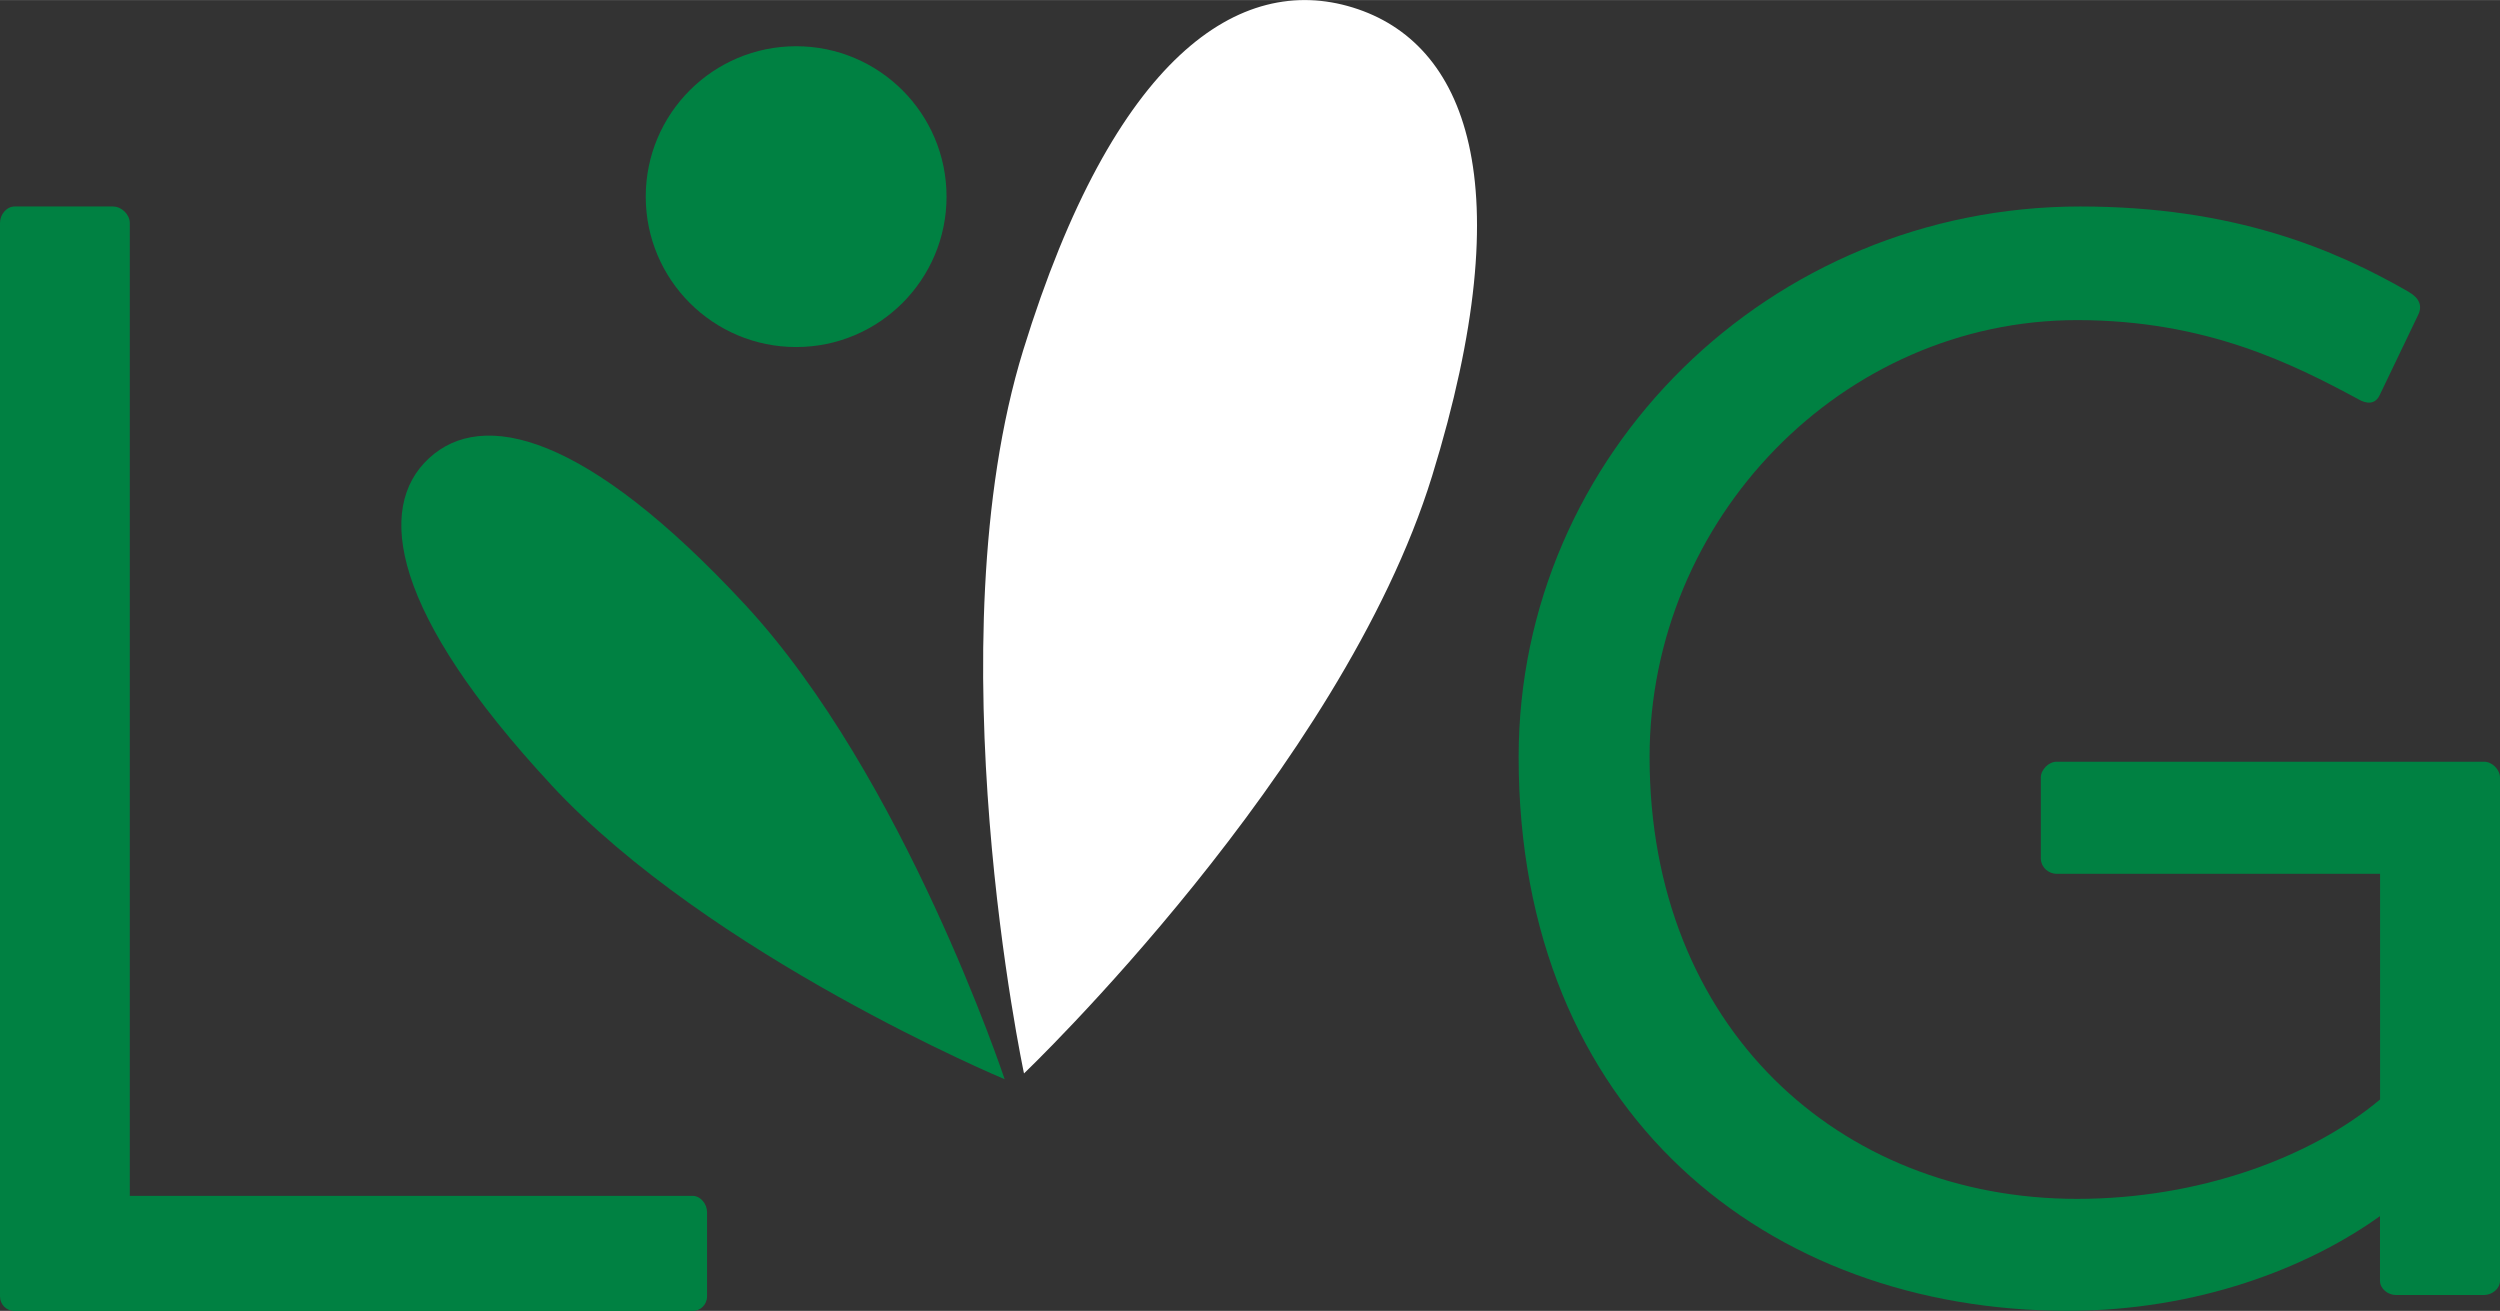 <?xml version="1.0" encoding="UTF-8"?> <svg xmlns="http://www.w3.org/2000/svg" id="Ebene_2" width="99.28mm" height="52.06mm" viewBox="0 0 281.42 147.56"><rect x="0" y="0" width="281.42" height="147.56" fill="#333333" stroke="none"/><defs><style>.cls-1{fill:#fff;}.cls-1,.cls-2{stroke-width:0px;}.cls-2{fill:#008142;}</style></defs><g id="Ebene_1-2"><path class="cls-2" d="m12.78,23.25c.91,0,1.83.91,1.83,1.83v109.53h63.34c.91,0,1.64.91,1.64,1.83v9.49c0,.91-.73,1.64-1.64,1.64H1.64c-.91,0-1.64-.73-1.64-1.64V25.07c0-.91.73-1.83,1.64-1.83h11.13Z"></path><path class="cls-2" d="m271.12,32.84c1.24.71,1.6,1.6,1.06,2.66l-4.26,8.88c-.53,1.24-1.6,1.07-2.49.53-7.28-3.91-17.05-8.88-31.61-8.88-26.46,0-48.13,22.38-48.13,49.19,0,30.37,21.31,49.73,48.13,49.73,13.67,0,26.28-4.62,34.1-11.19v-25.4h-36.41c-.89,0-1.78-.71-1.78-1.78v-9.06c0-.89.89-1.78,1.78-1.78h48.13c.89,0,1.78.89,1.78,1.78v56.65c0,.89-.89,1.6-1.78,1.6h-9.95c-.89,0-1.78-.71-1.78-1.6v-7.28c-8.17,5.86-20.6,10.66-35.16,10.66-33.74,0-61.8-22.2-61.8-62.33,0-34.1,28.24-61.98,63.22-61.98,17.23,0,28.59,4.79,36.94,9.59Z"></path><circle class="cls-2" cx="89.62" cy="22.13" r="16.93"></circle><path class="cls-1" d="m115.19,39.39C125.41,6.25,139.57-3.08,152.28.84c12.71,3.92,19.15,19.61,8.93,52.74-10.22,33.13-45.94,67.25-45.94,67.25,0,0-10.3-48.31-.08-81.44Z"></path><path class="cls-2" d="m62.01,88.3c-17.9-19.3-19.77-31.12-13.73-36.71,6.03-5.59,17.68-2.84,35.58,16.46,17.9,19.3,29.23,53.43,29.23,53.43,0,0-33.18-13.87-51.08-33.17Z"></path></g></svg> 